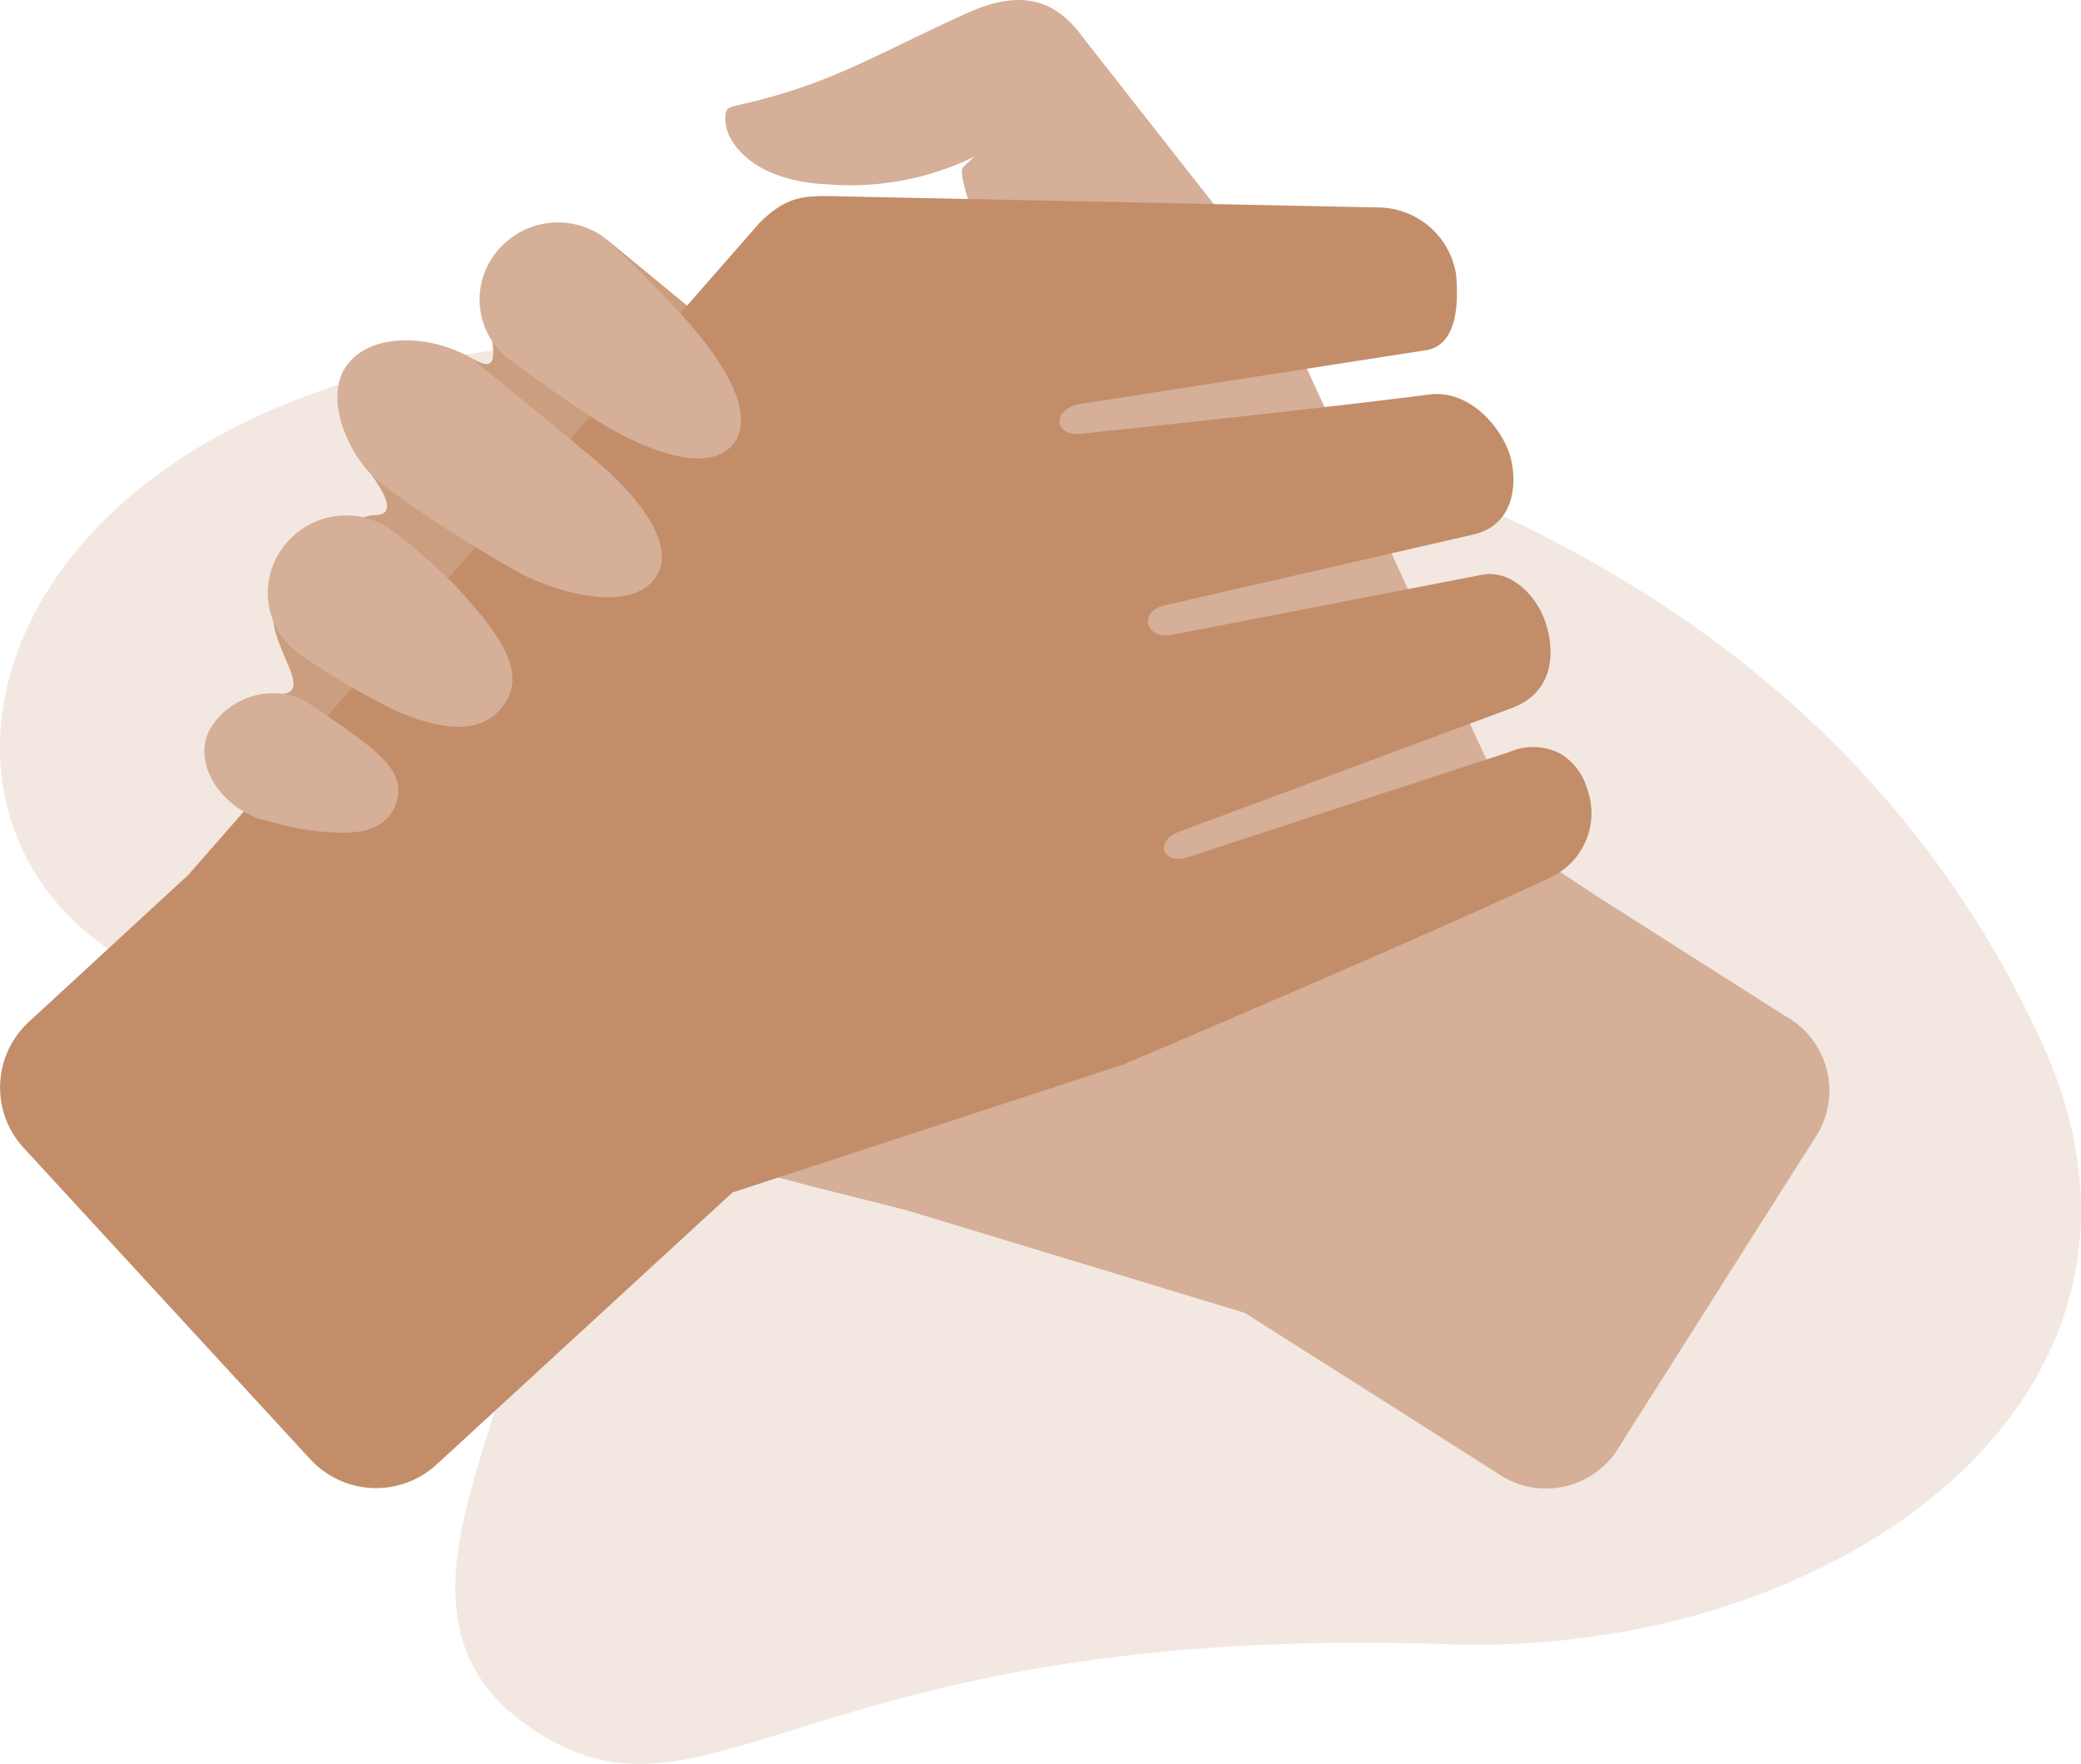 <svg id="Group_778" data-name="Group 778" xmlns="http://www.w3.org/2000/svg" xmlns:xlink="http://www.w3.org/1999/xlink" width="107.365" height="91" viewBox="0 0 107.365 91">
  <defs>
    <clipPath id="clip-path">
      <rect id="Rectangle_183" data-name="Rectangle 183" width="107.365" height="91" fill="none"/>
    </clipPath>
  </defs>
  <g id="Group_626" data-name="Group 626" clip-path="url(#clip-path)">
    <path id="Path_346" data-name="Path 346" d="M28.257,133.583c-16.146-9.283,16.725-30.809-16.6-38.2C-9.226,90.758-2.967,59.229,37.854,61.574,79.511,63.967,97.6,80.727,105.341,97.663c8.368,18.307-10.657,31.741-30.606,31.055-32.273-1.109-37.8,9.855-46.478,4.865" transform="translate(0 -43.892)" fill="#f3e8e1"/>
    <path id="Path_347" data-name="Path 347" d="M75.743,50.886l-9.116-7.5s-6.3,3.095-5.968,5.162-.8.955-1.635.633S52.7,53.159,53.548,54.3s2.668,3.261,1.029,3.269-5.33,3.824-5.2,5.457,1.949,3.654.437,3.767,5.165,8.8,5.165,8.8Z" transform="translate(-35.269 -30.988)" fill="#cc9e80"/>
    <path id="Path_348" data-name="Path 348" d="M149.434,1.975l8.079,10.293L145.9,15.329c-.613-.025-3.162-6.273-2.69-6.7l.58-.545a14.563,14.563,0,0,1-7.545,1.425c-2.5-.1-4.164-1.012-4.894-2.159a2.2,2.2,0,0,1-.4-1.417c.05-.285.081-.375.52-.477,4.855-1.093,6.693-2.377,11.847-4.736C146-.509,147.876-.21,149.434,1.975Z" transform="translate(-93.526 0.001)" fill="#d5af97"/>
    <path id="Path_349" data-name="Path 349" d="M168.2,72.648c-.126.116-15-32.511-15-32.511l-16.757,5.006L124.974,87.887c-1.027.334,10.175,2.958,11.272,3.293l17.2,5.22,12.994,8.246a4.386,4.386,0,0,0,6.118-1.025l10.485-16.542a4.389,4.389,0,0,0-1.684-5.975q-4.886-3.1-9.782-6.218Z" transform="translate(-89.219 -28.669)" fill="#d5af97"/>
    <path id="Path_350" data-name="Path 350" d="M39.214,36.747,9.721,70.408,1.5,77.986A4.6,4.6,0,0,0,1.223,84.5l14.783,16.058a4.614,4.614,0,0,0,6.526.267L37.787,86.8l20.158-6.6c.1-.041,15.88-6.732,22.194-9.728A3.656,3.656,0,0,0,81.9,66.014a3.159,3.159,0,0,0-1.375-1.843,3.048,3.048,0,0,0-2.647-.1L61.326,69.488c-1.366.45-1.807-.818-.457-1.317l17.121-6.36c2.283-.847,2.227-3.062,1.726-4.486s-1.833-2.67-3.254-2.394l-15.97,3.094c-1.4.272-1.789-1.193-.4-1.517l15.922-3.653c1.979-.452,2.275-2.368,1.959-3.823s-2.015-3.686-4.242-3.4c-6.019.779-17.9,2.018-17.9,2.018-1.514.19-1.582-1.3-.075-1.535l17.81-2.769c1.657-.26,1.675-2.5,1.559-3.906a4.1,4.1,0,0,0-3.9-3.456l-27.316-.564c-2.313-.051-3.149-.173-4.695,1.331Z" transform="translate(0 -25.279)" fill="#c38d6a"/>
    <path id="Path_351" data-name="Path 351" d="M93.2,41.065s2.351,2.231,3.953,4c1.5,1.656,3.925,4.86,2.483,6.555s-5.167-.078-7.036-1.285c-2.324-1.5-4.566-3.188-4.566-3.188a3.886,3.886,0,0,1-.457-5.616A4.049,4.049,0,0,1,93.2,41.065Z" transform="translate(-61.843 -28.669)" fill="#d5af97"/>
    <path id="Path_352" data-name="Path 352" d="M67.945,62.463s4.139,3.37,6.233,5.121c1.707,1.427,4.418,4.229,3.172,6.077s-4.839.878-6.833-.109a68.292,68.292,0,0,1-7.042-4.479c-1.842-1.254-3.387-4.591-2.043-6.365C62.823,60.876,66.178,61.269,67.945,62.463Z" transform="translate(-43.517 -43.892)" fill="#d5af97"/>
    <path id="Path_353" data-name="Path 353" d="M55.568,94.46s2.016,1.716,2.658,2.451c1.614,1.85,3.565,4,2.311,5.842s-3.628,1.235-5.744.312a40.873,40.873,0,0,1-4.7-2.771,3.882,3.882,0,0,1-1.044-5.539,4.04,4.04,0,0,1,5.539-1.038Z" transform="translate(-34.497 -66.451)" fill="#d5af97"/>
    <path id="Path_354" data-name="Path 354" d="M42.061,125.647s1.521,1.013,2.006,1.36c1.875,1.345,3.342,2.424,2.7,4.038s-2.518,1.583-4.853,1.235c-.59-.088-2.27-.554-2.27-.554-2.142-.853-3.262-2.951-2.493-4.512A3.76,3.76,0,0,1,42.061,125.647Z" transform="translate(-26.363 -89.512)" fill="#d5af97"/>
  </g>
</svg>
